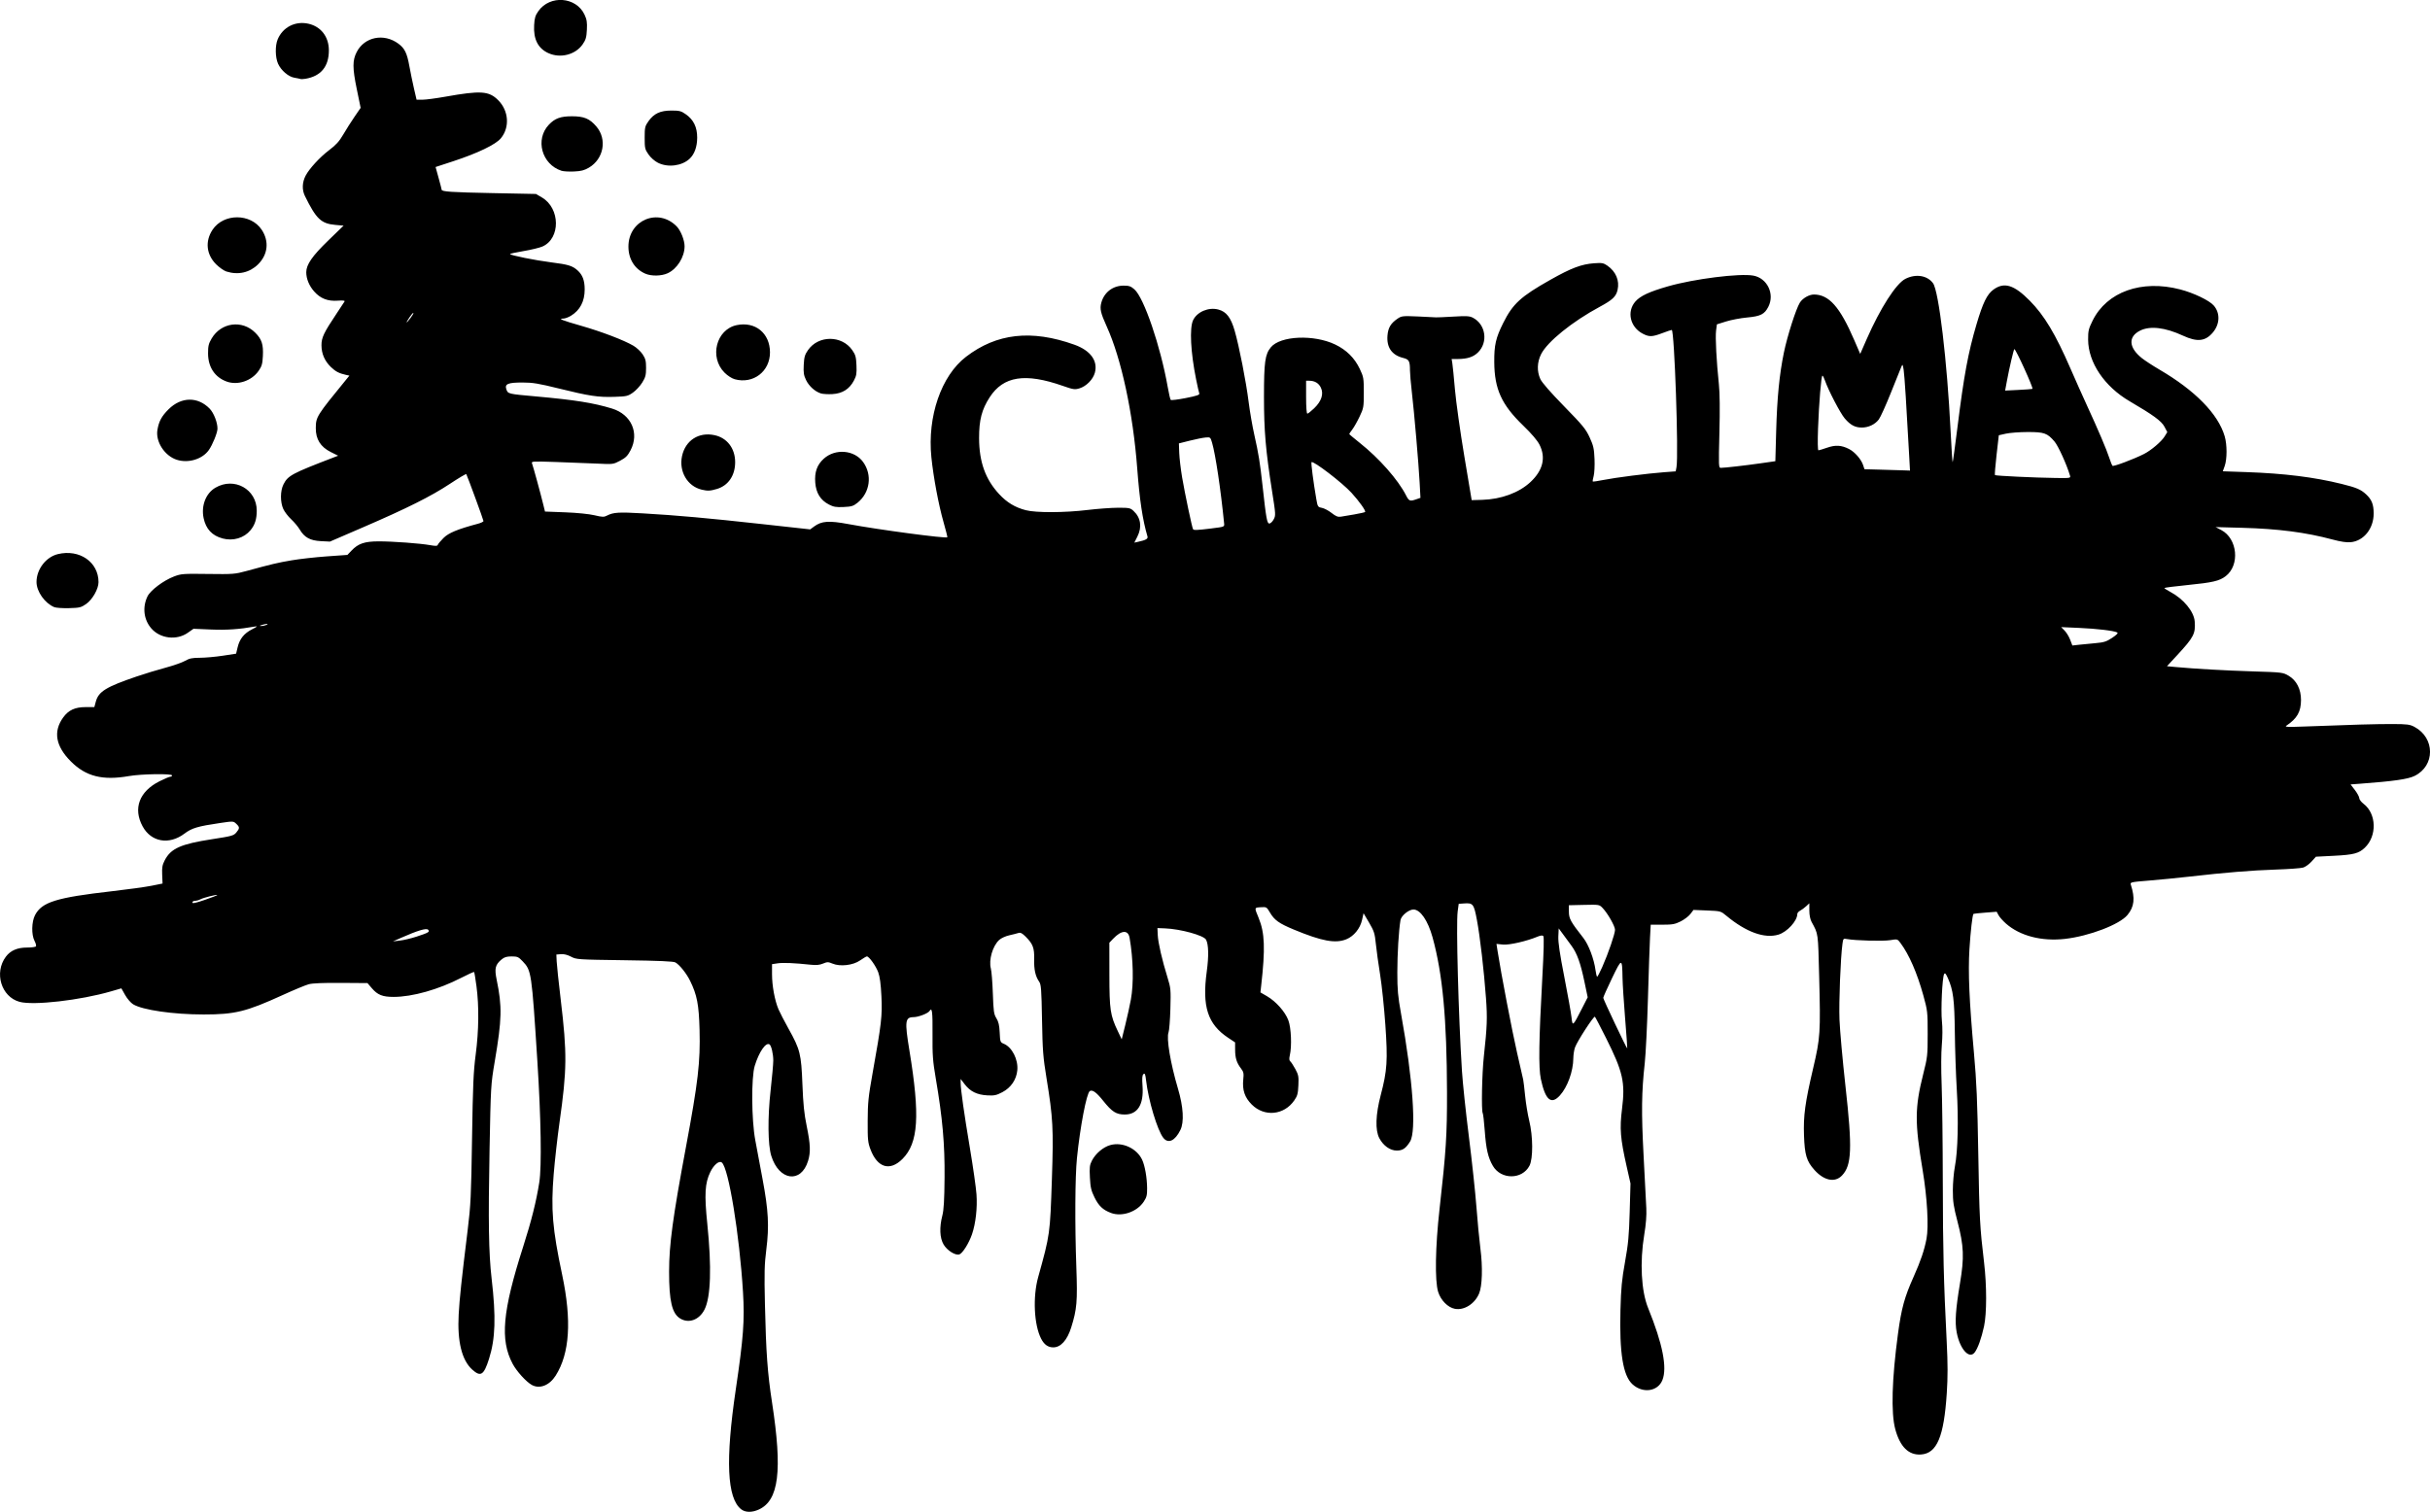 <?xml version="1.0" encoding="UTF-8"?>
<svg width="150.9mm" height="93.915mm" version="1.1" viewBox="0 0 150.9 93.915" xmlns="http://www.w3.org/2000/svg">
<g transform="translate(136.07 -43.667)">
<path d="m-90.043 137.42c-0.881-0.693-0.986-3.051-0.334-7.46 0.474-3.201 0.553-4.276 0.446-6.035-0.217-3.56-0.893-7.697-1.314-8.046-0.165-0.137-0.497 0.137-0.716 0.591-0.336 0.694-0.375 1.381-0.185 3.233 0.275 2.678 0.214 4.541-0.173 5.306-0.327 0.646-0.976 0.886-1.512 0.559-0.507-0.309-0.691-1.085-0.689-2.917 9.83e-4 -1.676 0.228-3.35 1.048-7.742 0.753-4.029 0.897-5.275 0.844-7.271-0.042-1.57-0.156-2.165-0.585-3.041-0.228-0.465-0.65-0.995-0.913-1.146-0.123-0.07-0.992-0.108-3.157-0.138-2.922-0.04-2.994-0.044-3.326-0.221-0.22-0.116-0.441-0.171-0.626-0.156l-0.286 0.024 0.02 0.432c0.011 0.238 0.123 1.299 0.25 2.358 0.402 3.374 0.392 4.342-0.077 7.664-0.128 0.907-0.289 2.339-0.358 3.182-0.179 2.208-0.08 3.391 0.524 6.249 0.603 2.85 0.471 4.894-0.403 6.272-0.387 0.61-0.995 0.847-1.483 0.576-0.349-0.194-0.938-0.843-1.186-1.309-0.794-1.489-0.635-3.26 0.655-7.287 0.508-1.586 0.812-2.8 0.999-3.991 0.155-0.983 0.107-3.965-0.119-7.506-0.355-5.561-0.368-5.646-0.917-6.223-0.258-0.271-0.325-0.3-0.685-0.3-0.31 0-0.451 0.043-0.631 0.195-0.384 0.323-0.439 0.557-0.296 1.251 0.346 1.676 0.328 2.446-0.122 5.099-0.239 1.411-0.244 1.496-0.32 5.481-0.085 4.429-0.053 6.416 0.128 7.978 0.279 2.403 0.236 3.741-0.16 4.991-0.322 1.018-0.518 1.144-1.044 0.669-0.646-0.584-0.932-1.746-0.841-3.42 0.053-0.984 0.173-2.109 0.561-5.266 0.187-1.523 0.214-2.081 0.269-5.659 0.052-3.334 0.088-4.17 0.227-5.225 0.195-1.477 0.212-3.008 0.049-4.238-0.063-0.471-0.129-0.87-0.147-0.889s-0.375 0.143-0.793 0.358c-1.42 0.732-3.038 1.189-4.205 1.189-0.689 0-0.995-0.122-1.35-0.537l-0.275-0.321-1.646-0.012c-1.081-8e-3 -1.767 0.02-2 0.083-0.195 0.052-0.928 0.357-1.63 0.677-2.26 1.031-2.956 1.201-4.896 1.201-1.892-4e-4 -3.805-0.277-4.384-0.635-0.143-0.088-0.365-0.346-0.493-0.574l-0.233-0.413-0.645 0.187c-1.91 0.555-4.81 0.887-5.679 0.65-1.137-0.311-1.592-1.81-0.85-2.803 0.288-0.385 0.713-0.569 1.314-0.569 0.28 0 0.531-0.034 0.557-0.076 0.026-0.042-0.014-0.192-0.088-0.334-0.203-0.387-0.187-1.193 0.032-1.609 0.426-0.808 1.321-1.085 4.769-1.479 0.977-0.111 2.085-0.265 2.462-0.34l0.685-0.138-0.023-0.547c-0.019-0.447 0.01-0.61 0.158-0.896 0.384-0.741 0.996-1.012 2.962-1.315 1.194-0.183 1.321-0.219 1.48-0.408 0.221-0.264 0.221-0.338-3.9e-4 -0.546-0.178-0.168-0.187-0.168-1.002-0.048-1.387 0.204-1.756 0.313-2.208 0.655-0.956 0.723-2.072 0.532-2.604-0.446-0.606-1.114-0.207-2.174 1.057-2.806 0.307-0.153 0.606-0.279 0.665-0.279 0.059 0 0.107-0.035 0.107-0.079 0-0.123-1.913-0.095-2.672 0.039-1.638 0.288-2.677 0.027-3.612-0.908-0.949-0.949-1.108-1.861-0.477-2.733 0.332-0.458 0.734-0.643 1.397-0.643h0.537l0.09-0.334c0.17-0.633 0.63-0.917 2.532-1.566 0.494-0.169 1.299-0.413 1.788-0.544s1.039-0.323 1.223-0.428c0.272-0.156 0.444-0.191 0.924-0.192 0.324-2.36e-4 0.962-0.058 1.418-0.127l0.828-0.127 0.094-0.395c0.125-0.524 0.396-0.862 0.9-1.121 0.33-0.17 0.366-0.204 0.174-0.17-0.968 0.172-1.761 0.226-2.73 0.185l-1.084-0.046-0.349 0.246c-0.698 0.492-1.726 0.367-2.277-0.276-0.464-0.542-0.554-1.301-0.235-1.974 0.181-0.381 0.995-0.995 1.65-1.244 0.445-0.169 0.565-0.178 2.109-0.157 1.561 0.021 1.673 0.012 2.397-0.185 1.596-0.435 1.914-0.51 2.794-0.661 0.498-0.085 1.483-0.196 2.187-0.246l1.281-0.091 0.255-0.268c0.415-0.437 0.81-0.572 1.679-0.574 0.876-2e-3 2.589 0.124 3.214 0.237 0.334 0.06 0.439 0.055 0.464-0.021 0.017-0.055 0.177-0.245 0.354-0.423 0.317-0.319 0.874-0.549 2.15-0.89 0.184-0.049 0.334-0.124 0.334-0.166 0-0.071-1.002-2.804-1.068-2.914-0.016-0.027-0.473 0.245-1.016 0.604-1.173 0.776-2.655 1.518-5.415 2.709l-2.036 0.879-0.565-0.029c-0.663-0.033-1.023-0.232-1.313-0.725-0.1-0.169-0.336-0.453-0.526-0.63-0.19-0.177-0.41-0.464-0.49-0.637-0.199-0.433-0.194-1.135 0.011-1.537 0.277-0.544 0.52-0.674 3.13-1.676l0.263-0.101-0.46-0.23c-0.632-0.316-0.933-0.797-0.927-1.482 6e-3 -0.703 0.039-0.756 1.906-3.042l0.181-0.221-0.22-0.048c-0.421-0.092-0.646-0.21-0.933-0.489-0.385-0.374-0.58-0.825-0.582-1.348-2e-3 -0.475 0.144-0.78 0.939-1.971 0.245-0.367 0.468-0.706 0.495-0.751 0.033-0.056-0.104-0.072-0.421-0.049-0.627 0.045-1.08-0.132-1.471-0.576-0.31-0.352-0.487-0.785-0.487-1.191 0-0.471 0.37-1.006 1.36-1.965l0.959-0.929-0.511-0.045c-0.883-0.078-1.191-0.37-1.891-1.796-0.189-0.384-0.173-0.844 0.043-1.262 0.223-0.43 0.884-1.15 1.452-1.579 0.437-0.33 0.639-0.553 0.886-0.978 0.176-0.303 0.491-0.799 0.7-1.104l0.379-0.553-0.242-1.176c-0.267-1.297-0.268-1.772-5e-3 -2.286 0.487-0.95 1.692-1.192 2.595-0.521 0.388 0.288 0.531 0.581 0.676 1.381 0.072 0.396 0.202 1.03 0.29 1.409l0.16 0.688 0.367-3.38e-4c0.202-1.81e-4 0.844-0.085 1.428-0.189 2.193-0.39 2.698-0.356 3.273 0.219 0.656 0.656 0.729 1.684 0.167 2.365-0.32 0.389-1.428 0.923-2.942 1.421l-1.113 0.365 0.188 0.68c0.104 0.374 0.189 0.703 0.189 0.73 2e-3 0.12 0.596 0.16 3.145 0.21l2.712 0.054 0.371 0.218c1.143 0.672 1.161 2.551 0.03 3.046-0.178 0.078-0.703 0.205-1.168 0.283-0.465 0.078-0.845 0.161-0.845 0.185 0 0.074 1.568 0.391 2.554 0.515 1.068 0.135 1.32 0.212 1.641 0.5 0.313 0.283 0.442 0.628 0.442 1.186 0 0.736-0.287 1.286-0.851 1.631-0.159 0.097-0.374 0.177-0.479 0.177-0.347 7.08e-4 -0.098 0.101 1.113 0.448 1.274 0.365 2.648 0.89 3.241 1.237 0.198 0.116 0.456 0.356 0.574 0.534 0.179 0.271 0.214 0.409 0.214 0.847 0 0.445-0.036 0.58-0.238 0.907-0.131 0.211-0.39 0.492-0.576 0.623-0.315 0.222-0.394 0.24-1.151 0.265-1.005 0.033-1.562-0.051-3.458-0.52-1.248-0.309-1.616-0.37-2.24-0.37-0.918-1e-3 -1.13 0.088-1.012 0.427 0.098 0.28 0.108 0.283 1.837 0.437 2.405 0.215 3.581 0.402 4.726 0.754 1.198 0.368 1.708 1.521 1.147 2.594-0.178 0.34-0.299 0.462-0.648 0.646-0.426 0.225-0.438 0.227-1.412 0.179-0.54-0.026-1.687-0.071-2.548-0.099-1.518-0.05-1.564-0.047-1.506 0.098 0.065 0.165 0.529 1.862 0.696 2.547l0.106 0.432 1.253 0.048c0.735 0.028 1.486 0.103 1.817 0.182 0.503 0.119 0.589 0.121 0.789 0.017 0.387-0.2 0.727-0.221 2.224-0.134 2.147 0.125 4.009 0.292 7.374 0.663l3.012 0.332 0.241-0.178c0.469-0.346 0.917-0.377 2.142-0.149 1.859 0.347 6.047 0.905 6.133 0.817 0.014-0.015-0.091-0.433-0.233-0.931-0.31-1.081-0.632-2.802-0.758-4.043-0.257-2.532 0.612-5.054 2.148-6.235 1.905-1.465 4.068-1.707 6.732-0.754 1 0.358 1.472 1.003 1.273 1.741-0.112 0.417-0.532 0.844-0.954 0.971-0.296 0.089-0.382 0.076-1.042-0.155-2.336-0.817-3.686-0.605-4.538 0.713-0.491 0.759-0.659 1.411-0.656 2.535 0.005 1.477 0.39 2.553 1.243 3.474 0.485 0.524 0.988 0.828 1.662 1.003 0.63 0.164 2.413 0.157 3.832-0.015 0.614-0.074 1.459-0.136 1.877-0.138 0.703-0.002 0.776 0.012 0.973 0.194 0.456 0.42 0.543 1.004 0.24 1.602l-0.188 0.371 0.247-0.054c0.472-0.103 0.613-0.184 0.571-0.328-0.305-1.039-0.488-2.251-0.637-4.222-0.26-3.451-0.983-6.816-1.897-8.83-0.375-0.826-0.435-1.091-0.335-1.464 0.175-0.649 0.715-1.065 1.383-1.066 0.343-3.14e-4 0.453 0.038 0.675 0.233 0.593 0.52 1.621 3.535 2.066 6.055 0.072 0.411 0.156 0.774 0.187 0.808s0.451-0.017 0.936-0.113c0.674-0.133 0.871-0.199 0.839-0.283-0.023-0.06-0.111-0.452-0.196-0.87-0.342-1.691-0.419-3.198-0.188-3.684 0.247-0.521 0.966-0.824 1.57-0.661 0.496 0.134 0.772 0.492 1.008 1.305 0.283 0.978 0.712 3.169 0.871 4.441 0.073 0.584 0.232 1.503 0.354 2.044 0.26 1.151 0.35 1.704 0.508 3.144 0.225 2.054 0.28 2.358 0.423 2.358 0.072 0 0.193-0.115 0.268-0.255 0.133-0.247 0.13-0.303-0.098-1.749-0.398-2.532-0.503-3.754-0.503-5.856 3.14e-4 -2.178 0.066-2.649 0.428-3.088 0.591-0.717 2.672-0.806 3.996-0.171 0.697 0.334 1.205 0.838 1.525 1.514 0.237 0.501 0.25 0.573 0.25 1.47 0 0.904-0.011 0.966-0.26 1.491-0.143 0.301-0.346 0.662-0.452 0.8-0.106 0.139-0.192 0.267-0.192 0.284 0 0.018 0.292 0.263 0.648 0.546 1.21 0.96 2.385 2.292 2.879 3.264 0.183 0.36 0.241 0.382 0.637 0.244l0.258-0.09-0.051-0.951c-0.065-1.201-0.335-4.339-0.485-5.628-0.063-0.54-0.114-1.141-0.115-1.336-2e-3 -0.588-0.055-0.684-0.432-0.778-0.693-0.174-1.026-0.653-0.965-1.387 0.04-0.485 0.203-0.759 0.619-1.044 0.256-0.175 0.313-0.182 1.29-0.141 0.562 0.023 1.057 0.048 1.1 0.055 0.043 7e-3 0.522-0.014 1.064-0.046 0.83-0.05 1.024-0.039 1.229 0.067 0.804 0.416 0.965 1.532 0.312 2.164-0.289 0.28-0.66 0.399-1.253 0.402l-0.377 0.002 0.043 0.255c0.024 0.141 0.098 0.881 0.164 1.647 0.067 0.765 0.328 2.622 0.58 4.127l0.458 2.735 0.65-0.018c1.182-0.033 2.292-0.442 3.003-1.107 0.774-0.724 0.965-1.515 0.561-2.316-0.135-0.268-0.489-0.683-1.02-1.196-1.338-1.294-1.778-2.259-1.791-3.93-9e-3 -1.062 0.093-1.509 0.556-2.437 0.596-1.194 1.087-1.644 2.935-2.686 1.292-0.729 1.921-0.966 2.71-1.024 0.487-0.035 0.581-0.018 0.818 0.145 0.532 0.367 0.77 0.929 0.639 1.509-0.093 0.413-0.314 0.623-1.099 1.046-1.718 0.924-3.265 2.175-3.652 2.951-0.249 0.5-0.266 1.057-0.046 1.541 0.099 0.217 0.627 0.823 1.474 1.69 1.169 1.197 1.351 1.418 1.59 1.94 0.234 0.511 0.274 0.69 0.301 1.339 0.017 0.412-7e-3 0.888-0.054 1.057-0.047 0.169-0.071 0.321-0.054 0.338 0.017 0.017 0.308-0.025 0.646-0.093 0.733-0.148 2.761-0.407 3.778-0.483l0.725-0.054 0.048-0.258c0.14-0.749-0.128-8.526-0.294-8.526-0.034 0-0.297 0.088-0.584 0.197-0.63 0.237-0.811 0.243-1.206 0.041-0.794-0.405-1.02-1.375-0.467-2.005 0.306-0.348 0.86-0.607 2.012-0.938 1.622-0.467 4.465-0.825 5.312-0.67 0.865 0.158 1.338 1.14 0.933 1.935-0.238 0.467-0.483 0.59-1.322 0.667-0.4 0.037-0.985 0.148-1.3 0.246l-0.574 0.18-0.051 0.39c-0.054 0.407 0.026 1.924 0.175 3.337 0.057 0.542 0.068 1.573 0.032 3.006-0.053 2.094-0.049 2.181 0.091 2.18 0.245-0.001 1.51-0.146 2.472-0.283l0.911-0.13 0.051-1.856c0.057-2.087 0.2-3.538 0.481-4.898 0.213-1.031 0.748-2.705 0.989-3.094 0.168-0.272 0.573-0.506 0.874-0.506 0.937 0.002 1.614 0.768 2.506 2.835l0.369 0.855 0.404-0.922c0.841-1.918 1.818-3.442 2.397-3.739 0.646-0.33 1.364-0.218 1.721 0.27 0.359 0.49 0.877 4.844 1.09 9.168 0.054 1.091 0.112 1.969 0.129 1.952 0.017-0.017 0.151-0.998 0.299-2.179 0.401-3.214 0.662-4.626 1.18-6.382 0.397-1.346 0.655-1.874 1.059-2.167 0.664-0.481 1.274-0.293 2.25 0.694 0.904 0.914 1.598 2.071 2.528 4.213 0.3 0.692 0.766 1.735 1.035 2.319 0.681 1.477 1.207 2.713 1.372 3.223 0.077 0.238 0.168 0.463 0.202 0.5 0.057 0.063 1.329-0.415 1.962-0.737 0.434-0.221 1.075-0.764 1.267-1.074l0.175-0.283-0.181-0.341c-0.184-0.346-0.693-0.718-2.165-1.579-1.559-0.913-2.564-2.405-2.571-3.819-3e-3 -0.549 0.027-0.674 0.279-1.184 0.886-1.793 3.042-2.562 5.436-1.939 0.843 0.219 1.804 0.68 2.084 0.998 0.409 0.466 0.388 1.154-0.052 1.676-0.465 0.553-0.972 0.607-1.858 0.197-1.112-0.514-2.045-0.622-2.665-0.31-0.747 0.376-0.706 1.049 0.105 1.701 0.189 0.152 0.679 0.472 1.089 0.712 2.225 1.3 3.655 2.759 4.062 4.146 0.155 0.527 0.154 1.419-1e-3 1.855l-0.115 0.322 1.476 0.051c2.338 0.081 4.199 0.313 5.897 0.733 0.926 0.229 1.197 0.344 1.52 0.644 0.355 0.329 0.474 0.627 0.475 1.19 3e-3 0.938-0.614 1.71-1.427 1.788-0.249 0.024-0.619-0.031-1.119-0.165-1.663-0.447-3.375-0.669-5.62-0.73l-1.651-0.045 0.353 0.185c1.012 0.53 1.169 2.182 0.272 2.866-0.391 0.298-0.806 0.394-2.381 0.551-0.784 0.078-1.426 0.161-1.426 0.184s0.167 0.131 0.37 0.239c0.826 0.438 1.474 1.228 1.517 1.849 0.052 0.751-0.062 0.969-1.085 2.078l-0.638 0.691 0.527 0.049c1.224 0.113 3.083 0.218 4.814 0.272 1.82 0.057 1.856 0.061 2.213 0.27 0.491 0.288 0.771 0.838 0.769 1.507-3e-3 0.731-0.24 1.147-0.911 1.597-0.121 0.081 0.09 0.09 1.149 0.049 2.87-0.111 4.49-0.157 5.463-0.153 0.9 0.004 1.061 0.025 1.348 0.179 1.282 0.686 1.284 2.417 4e-3 3.044-0.414 0.203-1.288 0.328-3.37 0.483l-0.604 0.045 0.27 0.354c0.148 0.194 0.27 0.42 0.27 0.501s0.122 0.24 0.271 0.354c0.802 0.612 0.838 1.996 0.07 2.725-0.37 0.352-0.695 0.437-1.903 0.498l-1.13 0.058-0.271 0.299c-0.149 0.165-0.383 0.334-0.521 0.376-0.138 0.042-0.905 0.098-1.704 0.124-1.509 0.05-3.123 0.182-5.346 0.436-0.714 0.082-1.839 0.192-2.501 0.246-1.162 0.094-1.202 0.103-1.151 0.26 0.272 0.84 0.214 1.367-0.206 1.876-0.492 0.597-2.378 1.318-3.893 1.489-1.441 0.162-2.788-0.188-3.654-0.951-0.191-0.168-0.399-0.403-0.463-0.521l-0.115-0.215-0.709 0.055c-0.39 0.03-0.719 0.065-0.731 0.077-0.066 0.064-0.184 1.097-0.251 2.185-0.089 1.454-0.012 3.225 0.28 6.457 0.163 1.797 0.213 2.967 0.269 6.295 0.068 3.979 0.096 4.503 0.359 6.72 0.171 1.439 0.17 3.163-2e-3 3.962-0.161 0.747-0.393 1.39-0.59 1.633-0.342 0.422-0.915-0.228-1.109-1.261-0.119-0.633-0.066-1.417 0.205-3.04 0.271-1.619 0.243-2.316-0.157-3.849-0.242-0.93-0.287-1.228-0.286-1.926 0-0.454 0.058-1.126 0.129-1.493 0.183-0.953 0.229-2.887 0.115-4.777-0.054-0.896-0.109-2.495-0.121-3.554-0.025-2.028-0.099-2.613-0.43-3.358-0.127-0.287-0.182-0.347-0.234-0.256-0.117 0.206-0.212 2.227-0.138 2.921 0.042 0.394 0.04 0.982-6e-3 1.479-0.045 0.492-0.049 1.492-0.011 2.476 0.035 0.908 0.068 3.631 0.072 6.052 8e-3 4.288 0.054 6.169 0.243 9.925 0.069 1.372 0.07 2.168 4e-3 3.183-0.177 2.705-0.61 3.736-1.597 3.807-0.768 0.055-1.307-0.475-1.603-1.577-0.27-1.005-0.209-3.116 0.17-5.924 0.213-1.578 0.406-2.279 0.972-3.541 0.433-0.966 0.666-1.652 0.8-2.361 0.144-0.759 0.043-2.552-0.238-4.241-0.499-2.993-0.493-3.894 0.035-5.992 0.263-1.045 0.275-1.151 0.275-2.497 0-1.358-9e-3 -1.438-0.269-2.382-0.384-1.391-0.889-2.549-1.425-3.264-0.182-0.243-0.185-0.244-0.639-0.169-0.434 0.071-2.143 0.028-2.667-0.068-0.239-0.044-0.247-0.036-0.292 0.297-0.119 0.87-0.227 3.605-0.185 4.704 0.026 0.67 0.193 2.527 0.371 4.127 0.433 3.881 0.393 4.924-0.216 5.559-0.436 0.456-1.111 0.321-1.706-0.341-0.492-0.548-0.61-0.936-0.652-2.152-0.043-1.232 0.065-2.022 0.573-4.191 0.439-1.874 0.459-2.184 0.369-5.674-0.072-2.789-0.047-2.609-0.473-3.4-0.085-0.158-0.138-0.426-0.138-0.703v-0.448l-0.197 0.183c-0.108 0.101-0.276 0.224-0.373 0.274-0.097 0.05-0.177 0.144-0.177 0.209 0 0.427-0.634 1.119-1.173 1.28-0.863 0.258-2.007-0.156-3.224-1.167-0.357-0.297-0.361-0.298-1.204-0.333l-0.845-0.035-0.194 0.254c-0.107 0.14-0.379 0.346-0.604 0.459-0.353 0.176-0.512 0.205-1.134 0.205h-0.724l-0.044 0.806c-0.024 0.443-0.082 2.15-0.129 3.792-0.047 1.643-0.136 3.447-0.198 4.009-0.199 1.8-0.214 3.024-0.072 5.738 0.075 1.427 0.151 2.896 0.169 3.265 0.022 0.451-0.02 0.993-0.129 1.651-0.282 1.702-0.187 3.493 0.241 4.548 0.905 2.23 1.197 3.706 0.886 4.481-0.283 0.707-1.213 0.839-1.852 0.262-0.594-0.537-0.822-1.944-0.751-4.64 0.035-1.342 0.085-1.863 0.283-2.965 0.201-1.119 0.248-1.624 0.29-3.105l0.05-1.768-0.24-1.064c-0.391-1.729-0.44-2.344-0.286-3.57 0.207-1.651 0.06-2.301-0.995-4.405-0.347-0.692-0.656-1.284-0.688-1.317-0.068-0.071-1.096 1.513-1.238 1.907-0.054 0.151-0.101 0.453-0.103 0.671-7e-3 0.809-0.359 1.785-0.833 2.309-0.542 0.6-0.906 0.287-1.184-1.02-0.149-0.699-0.124-2.409 0.092-6.306 0.091-1.641 0.112-2.525 0.061-2.576-0.051-0.051-0.171-0.038-0.35 0.036-0.688 0.288-1.764 0.534-2.159 0.494l-0.4-0.04 0.069 0.445c0.211 1.362 0.903 4.975 1.207 6.301 0.193 0.843 0.367 1.603 0.385 1.69 0.019 0.086 0.073 0.541 0.12 1.011 0.047 0.47 0.161 1.159 0.253 1.533 0.239 0.971 0.246 2.361 0.015 2.801-0.455 0.868-1.764 0.873-2.271 9e-3 -0.3-0.512-0.423-1.043-0.506-2.188-0.04-0.55-0.096-1.037-0.124-1.083-0.094-0.152-0.049-2.457 0.069-3.537 0.204-1.869 0.223-2.372 0.132-3.616-0.126-1.719-0.369-3.816-0.564-4.856-0.186-0.994-0.241-1.065-0.799-1.024l-0.331 0.024-0.064 0.472c-0.105 0.772 0.047 6.445 0.265 9.904 0.046 0.735 0.24 2.574 0.431 4.087 0.191 1.513 0.401 3.476 0.468 4.362 0.066 0.886 0.178 2.051 0.247 2.588 0.15 1.155 0.115 2.33-0.082 2.796-0.272 0.642-0.928 1.056-1.502 0.948-0.436-0.082-0.878-0.53-1.041-1.056-0.211-0.681-0.175-2.801 0.085-5.119 0.409-3.636 0.472-4.625 0.466-7.271-0.011-4.578-0.27-7.358-0.897-9.629-0.289-1.044-0.759-1.729-1.188-1.729-0.288 0-0.756 0.384-0.803 0.658-0.109 0.642-0.197 2.096-0.197 3.255-6e-5 1.075 0.037 1.485 0.232 2.564 0.734 4.065 0.962 7.286 0.56 7.936-0.263 0.426-0.462 0.561-0.826 0.561-0.414 0-0.836-0.3-1.085-0.771-0.262-0.496-0.23-1.463 0.088-2.672 0.402-1.529 0.443-2.145 0.288-4.371-0.074-1.062-0.22-2.462-0.325-3.111-0.105-0.648-0.224-1.509-0.265-1.913-0.067-0.659-0.11-0.793-0.419-1.319l-0.345-0.585-0.095 0.424c-0.118 0.526-0.506 1.002-0.971 1.192-0.677 0.277-1.521 0.121-3.26-0.6-0.921-0.382-1.21-0.587-1.486-1.058-0.204-0.348-0.215-0.354-0.572-0.331-0.407 0.026-0.403 4e-3 -0.133 0.659 0.385 0.934 0.421 1.901 0.157 4.238l-0.044 0.393 0.407 0.236c0.559 0.324 1.129 0.967 1.327 1.497 0.176 0.47 0.223 1.606 0.091 2.176-0.048 0.207-0.04 0.316 0.028 0.372 0.053 0.044 0.194 0.26 0.314 0.48 0.195 0.359 0.215 0.463 0.19 1.01-0.024 0.521-0.061 0.659-0.258 0.942-0.636 0.918-1.855 1.035-2.638 0.252-0.437-0.437-0.594-0.901-0.527-1.554 0.04-0.384 0.021-0.473-0.141-0.686-0.27-0.354-0.363-0.649-0.365-1.164l-0.002-0.456-0.426-0.283c-1.277-0.847-1.631-1.942-1.333-4.123 0.131-0.957 0.114-1.677-0.044-1.974-0.142-0.267-1.585-0.664-2.547-0.702l-0.472-0.019 0.02 0.44c0.021 0.468 0.272 1.558 0.612 2.653 0.196 0.632 0.205 0.736 0.172 1.926-0.02 0.692-0.071 1.346-0.114 1.454-0.144 0.362 0.116 1.919 0.584 3.498 0.337 1.135 0.392 2.08 0.152 2.57-0.333 0.679-0.758 0.875-1.062 0.488-0.368-0.468-0.925-2.323-1.068-3.556-0.046-0.399-0.077-0.475-0.163-0.403-0.08 0.067-0.094 0.246-0.059 0.747 0.081 1.149-0.304 1.765-1.103 1.764-0.532-3.9e-4 -0.792-0.166-1.34-0.852-0.422-0.528-0.666-0.706-0.832-0.603-0.199 0.123-0.601 2.221-0.798 4.168-0.116 1.147-0.133 4.105-0.038 6.76 0.077 2.144 0.036 2.624-0.32 3.758-0.247 0.788-0.648 1.233-1.111 1.233-0.326 0-0.565-0.17-0.754-0.536-0.443-0.857-0.527-2.595-0.185-3.826 0.738-2.655 0.738-2.655 0.854-6.133 0.103-3.091 0.067-3.76-0.333-6.211-0.217-1.33-0.247-1.721-0.282-3.651-0.034-1.893-0.056-2.186-0.177-2.358-0.233-0.333-0.326-0.748-0.31-1.393 0.017-0.703-0.077-0.952-0.528-1.403-0.217-0.217-0.322-0.27-0.451-0.229-0.092 0.03-0.351 0.095-0.575 0.146-0.224 0.05-0.503 0.179-0.619 0.287-0.408 0.378-0.658 1.238-0.516 1.778 0.044 0.167 0.099 0.865 0.123 1.552 0.039 1.113 0.062 1.279 0.22 1.533 0.133 0.214 0.184 0.434 0.205 0.888 0.027 0.581 0.036 0.606 0.257 0.698 0.511 0.211 0.901 0.979 0.837 1.645-0.056 0.585-0.394 1.081-0.927 1.361-0.373 0.196-0.5 0.223-0.942 0.198-0.634-0.035-1.054-0.241-1.395-0.686l-0.255-0.333v0.238c0 0.395 0.213 1.898 0.582 4.097 0.192 1.146 0.373 2.419 0.402 2.83 0.06 0.851-0.049 1.815-0.28 2.487-0.19 0.553-0.587 1.185-0.784 1.247-0.248 0.079-0.759-0.244-0.978-0.616-0.24-0.409-0.268-1.062-0.078-1.797 0.091-0.352 0.126-0.95 0.138-2.369 0.017-2.078-0.124-3.672-0.545-6.143-0.187-1.098-0.213-1.45-0.203-2.771 0.011-1.389-0.027-1.681-0.185-1.426-0.093 0.151-0.691 0.381-0.994 0.383-0.524 3e-3 -0.555 0.253-0.257 2.063 0.669 4.067 0.561 5.755-0.432 6.747-0.776 0.776-1.55 0.547-1.98-0.584-0.166-0.438-0.183-0.604-0.178-1.78 5e-3 -1.139 0.042-1.498 0.301-2.947 0.556-3.106 0.611-3.578 0.552-4.795-0.037-0.767-0.098-1.22-0.199-1.493-0.145-0.391-0.568-0.983-0.703-0.983-0.039 0-0.227 0.111-0.419 0.246-0.436 0.307-1.239 0.401-1.719 0.2-0.267-0.111-0.322-0.111-0.587-9.7e-4 -0.213 0.089-0.42 0.108-0.766 0.071-1.001-0.107-1.712-0.138-2.049-0.087l-0.351 0.053v0.627c0 0.715 0.169 1.629 0.401 2.175 0.087 0.204 0.366 0.743 0.619 1.197 0.725 1.297 0.794 1.574 0.867 3.458 0.048 1.236 0.109 1.84 0.265 2.594 0.233 1.135 0.253 1.625 0.087 2.167-0.437 1.424-1.805 1.237-2.286-0.313-0.213-0.687-0.23-2.382-0.04-4.073 0.091-0.81 0.165-1.641 0.165-1.847-4.72e-4 -0.416-0.122-0.934-0.237-1.005-0.229-0.141-0.652 0.476-0.915 1.337-0.219 0.715-0.202 3.346 0.031 4.598 0.092 0.497 0.297 1.594 0.455 2.437 0.365 1.943 0.417 2.92 0.234 4.367-0.118 0.932-0.131 1.443-0.086 3.415 0.068 3 0.16 4.262 0.441 6.091 0.653 4.25 0.426 6.084-0.825 6.652-0.424 0.193-0.833 0.186-1.093-0.018zm54.89-30.49c-0.082-1.016-0.154-2.147-0.16-2.515-0.022-1.254-0.042-1.253-0.653 0.015-0.298 0.619-0.543 1.168-0.544 1.22-1e-3 0.093 1.46 3.173 1.491 3.142 9e-3 -9e-3 -0.051-0.847-0.133-1.862zm-30.692-1.169c0.183-1.006 0.153-2.501-0.079-3.84-0.088-0.507-0.506-0.484-1.02 0.056l-0.236 0.248 2e-3 1.98c0.002 2.184 0.053 2.528 0.522 3.512l0.243 0.511 0.224-0.904c0.123-0.497 0.278-1.2 0.344-1.563zm28.003 0.571 0.366-0.717-0.204-0.973c-0.242-1.155-0.456-1.752-0.796-2.219-0.138-0.189-0.374-0.511-0.525-0.715l-0.275-0.372-0.023 0.503c-0.016 0.359 0.089 1.076 0.369 2.503 0.215 1.1 0.416 2.226 0.447 2.503 0.066 0.599 0.078 0.59 0.641-0.513zm1.273-2.605c0.366-0.824 0.789-2.056 0.79-2.302 7.8e-4 -0.225-0.45-1.02-0.768-1.353-0.208-0.218-0.21-0.218-1.154-0.197l-0.946 0.022 3e-3 0.408c3e-3 0.429 0.106 0.614 0.901 1.629 0.325 0.415 0.661 1.305 0.752 1.993 0.03 0.226 0.076 0.411 0.103 0.41 0.027-8.2e-4 0.17-0.275 0.319-0.609zm-73.64-1.878c0.763-0.249 0.852-0.303 0.72-0.434-0.109-0.109-0.652 0.054-1.667 0.502l-0.511 0.225 0.432-0.05c0.238-0.027 0.699-0.137 1.026-0.243zm-12.364-2.588c-0.042-0.042-0.871 0.168-1.055 0.268-0.094 0.051-0.245 0.093-0.334 0.093s-0.162 0.047-0.162 0.105c0 0.076 0.215 0.03 0.789-0.168 0.434-0.15 0.777-0.284 0.763-0.298zm116.62-15.643c0.538-0.047 0.689-0.095 1.046-0.332 0.283-0.188 0.384-0.295 0.314-0.333-0.194-0.107-1.258-0.234-2.369-0.283l-1.113-0.049 0.212 0.215c0.117 0.118 0.273 0.375 0.348 0.571l0.136 0.356 0.398-0.045c0.219-0.025 0.681-0.07 1.027-0.1zm-113.58-1.131c0.2-0.086-6e-3 -0.086-0.275 0-0.158 0.051-0.166 0.063-0.039 0.065 0.086 0.001 0.228-0.028 0.314-0.065zm58.714-5.999c0.767-0.093 0.786-0.1 0.767-0.29-0.21-2.116-0.534-4.294-0.749-5.028-0.102-0.347-0.109-0.353-0.406-0.327-0.167 0.014-0.607 0.103-0.979 0.196l-0.676 0.17 0.021 0.59c0.012 0.324 0.093 1.014 0.181 1.533 0.167 0.985 0.613 3.101 0.675 3.203 0.047 0.077 0.218 0.07 1.166-0.045zm8.864-0.87c0.336-0.057 0.631-0.124 0.656-0.149 0.063-0.063-0.364-0.665-0.847-1.193-0.573-0.627-2.373-2.006-2.48-1.9-0.041 0.041 0.115 1.242 0.299 2.303 0.08 0.463 0.095 0.486 0.344 0.533 0.143 0.027 0.414 0.17 0.602 0.318 0.266 0.209 0.394 0.26 0.578 0.231 0.13-0.021 0.511-0.085 0.847-0.142zm44.424-2.425c-0.203-0.682-0.727-1.832-0.958-2.102-0.447-0.522-0.639-0.59-1.672-0.588-0.497 1e-3 -1.102 0.047-1.345 0.101l-0.441 0.099-0.139 1.218c-0.077 0.67-0.122 1.235-0.1 1.257 0.047 0.047 2.482 0.163 3.779 0.179 0.929 0.012 0.929 0.012 0.876-0.165zm-9.977-1.14c-0.169-3.128-0.294-5.07-0.347-5.407-0.058-0.365-0.067-0.377-0.145-0.194-0.045 0.108-0.337 0.833-0.648 1.611-0.311 0.778-0.649 1.525-0.751 1.659-0.236 0.311-0.638 0.502-1.055 0.502-0.421 0-0.706-0.152-1.061-0.567-0.275-0.322-1.017-1.745-1.23-2.361-0.056-0.162-0.126-0.295-0.154-0.295-0.075 0-0.216 1.697-0.273 3.282-0.029 0.812-0.02 1.356 0.024 1.356 0.04 0 0.282-0.073 0.537-0.162 0.524-0.183 0.89-0.161 1.368 0.083 0.352 0.18 0.751 0.637 0.87 0.998l0.084 0.255 0.918 0.025c0.505 0.014 1.141 0.032 1.414 0.042l0.495 0.017zm-36.954-3.026c0.457-0.44 0.603-0.89 0.416-1.282-0.133-0.28-0.385-0.428-0.726-0.428h-0.191v1.022c0 0.617 0.031 1.022 0.077 1.022 0.042 0 0.233-0.15 0.424-0.334zm44.604-1.205c0.067-0.058-1.031-2.47-1.123-2.47-0.039 0-0.311 1.164-0.462 1.976l-0.111 0.6 0.834-0.041c0.459-0.022 0.847-0.052 0.862-0.065zm-100.72-4.401c0.118-0.154 0.198-0.296 0.178-0.316-0.02-0.02-0.13 0.106-0.245 0.28-0.259 0.391-0.22 0.412 0.067 0.036zm43.498 55.589c-0.497-0.185-0.761-0.434-1.02-0.96-0.211-0.429-0.256-0.623-0.288-1.239-0.033-0.629-0.016-0.774 0.123-1.046 0.226-0.443 0.702-0.847 1.144-0.97 0.746-0.209 1.639 0.201 1.973 0.905 0.174 0.366 0.306 1.114 0.312 1.77 0.004 0.436-0.028 0.567-0.209 0.841-0.421 0.635-1.35 0.955-2.035 0.7zm-65.62-37.629c-0.588-0.246-1.1-0.97-1.102-1.558-2e-3 -0.792 0.584-1.558 1.329-1.737 1.341-0.322 2.521 0.494 2.521 1.742 0 0.421-0.378 1.087-0.773 1.36-0.311 0.216-0.403 0.238-1.061 0.255-0.396 0.01-0.808-0.018-0.915-0.063zm10.449-4.269c-0.65-0.173-1.035-0.588-1.176-1.266-0.159-0.767 0.14-1.537 0.734-1.884 1.17-0.686 2.568 0.092 2.567 1.429-6.3e-4 0.524-0.114 0.879-0.388 1.211-0.402 0.488-1.078 0.687-1.736 0.512zm37.653-2.108c-0.518-0.267-0.794-0.708-0.845-1.351-0.053-0.658 0.109-1.113 0.53-1.494 0.714-0.645 1.896-0.546 2.44 0.205 0.582 0.803 0.432 1.904-0.343 2.529-0.262 0.211-0.372 0.245-0.865 0.268-0.468 0.021-0.624-0.005-0.917-0.156zm-7.906-0.924c-0.88-0.211-1.417-1.131-1.213-2.082 0.209-0.976 1.039-1.511 2.019-1.3 0.779 0.167 1.277 0.817 1.28 1.671 0.003 0.829-0.424 1.46-1.13 1.67-0.42 0.125-0.581 0.132-0.956 0.042zm-32.584-1.852c-0.759-0.243-1.331-1.124-1.206-1.859 0.09-0.534 0.262-0.851 0.691-1.278 0.786-0.782 1.814-0.798 2.551-0.041 0.258 0.265 0.491 0.862 0.487 1.247-2e-3 0.252-0.307 1.003-0.54 1.33-0.402 0.565-1.271 0.828-1.983 0.6zm39.992-4.123c-0.367-0.118-0.735-0.45-0.919-0.83-0.143-0.296-0.169-0.461-0.144-0.94 0.025-0.491 0.066-0.634 0.265-0.921 0.647-0.931 2.1-0.93 2.747 0.001 0.204 0.293 0.24 0.424 0.262 0.943 0.022 0.516-0.001 0.654-0.163 0.957-0.281 0.526-0.711 0.796-1.327 0.832-0.275 0.016-0.6-3e-3 -0.722-0.042zm-36.898-0.737c-0.734-0.266-1.153-0.897-1.156-1.742-2e-3 -0.465 0.032-0.609 0.221-0.93 0.589-1.002 1.897-1.177 2.711-0.362 0.404 0.404 0.509 0.727 0.472 1.451-0.025 0.487-0.066 0.632-0.264 0.917-0.433 0.624-1.298 0.915-1.984 0.666zm31.546-0.146c-0.178-0.049-0.444-0.222-0.63-0.408-0.959-0.96-0.515-2.687 0.759-2.952 1.151-0.239 2.06 0.504 2.064 1.688 0.004 1.192-1.043 1.99-2.193 1.673zm-5.548-6.555c-0.662-0.287-1.05-0.908-1.05-1.683 0-1.648 1.857-2.424 2.998-1.252 0.252 0.259 0.489 0.856 0.489 1.232 0 0.67-0.467 1.412-1.057 1.68-0.385 0.175-1.005 0.185-1.38 0.023zm-26.017-0.135c-0.151-0.048-0.438-0.25-0.637-0.448-0.609-0.608-0.694-1.431-0.223-2.143 0.685-1.034 2.371-1.034 3.056 0 0.472 0.712 0.386 1.536-0.223 2.142-0.521 0.519-1.238 0.682-1.973 0.449zm20.81-6.258c-1.227-0.396-1.651-1.947-0.783-2.861 0.374-0.394 0.727-0.523 1.43-0.523 0.755 0 1.099 0.144 1.52 0.635 0.679 0.794 0.457 2.016-0.465 2.557-0.285 0.167-0.486 0.219-0.925 0.238-0.309 0.014-0.658-0.006-0.777-0.045zm5.99-0.496c-0.204-0.103-0.448-0.318-0.587-0.518-0.22-0.316-0.237-0.391-0.237-1.035 0-0.644 0.017-0.718 0.236-1.028 0.338-0.478 0.734-0.662 1.428-0.662 0.499 0 0.601 0.027 0.898 0.236 0.477 0.336 0.701 0.799 0.699 1.447-0.002 0.573-0.17 1.035-0.48 1.32-0.481 0.442-1.347 0.548-1.957 0.24zm-22.203-5.206c-0.043-0.015-0.212-0.05-0.375-0.077-0.37-0.062-0.821-0.449-1.011-0.866-0.178-0.392-0.19-1.121-0.025-1.516 0.317-0.758 1.095-1.155 1.909-0.972 0.782 0.176 1.27 0.812 1.27 1.656 0 1.005-0.493 1.603-1.454 1.764-0.13 0.022-0.271 0.027-0.314 0.012zm15.402-1.603c-0.645-0.293-0.937-0.866-0.887-1.742 0.025-0.443 0.072-0.599 0.264-0.87 0.717-1.015 2.342-0.892 2.864 0.217 0.143 0.305 0.17 0.477 0.147 0.942-0.024 0.477-0.067 0.623-0.264 0.908-0.447 0.644-1.379 0.883-2.123 0.545z" stroke-width=".079"/>
</g>
</svg>

